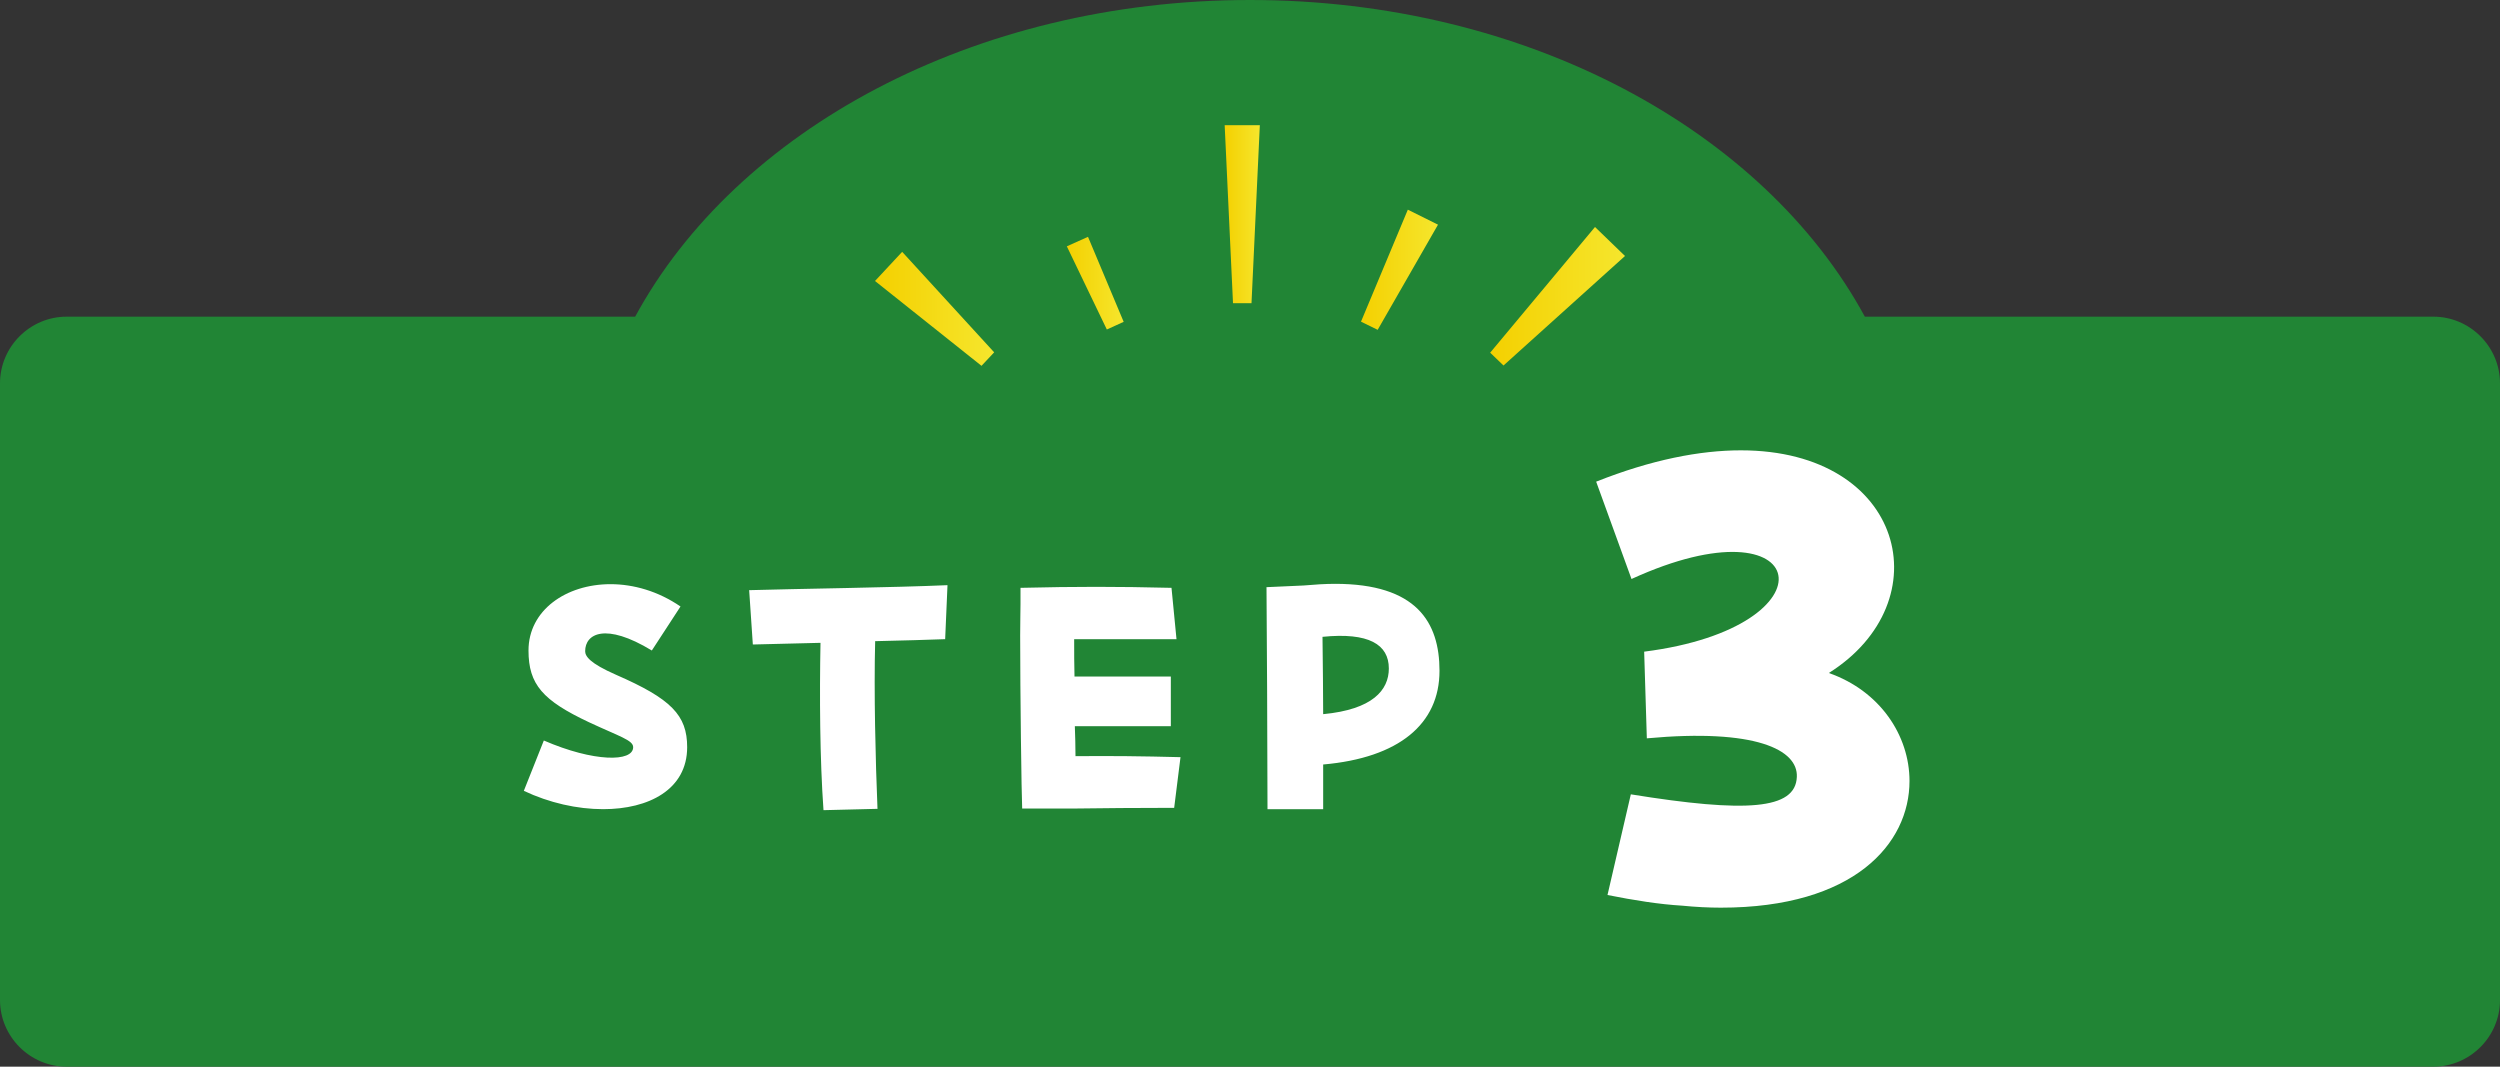 <?xml version="1.0" encoding="UTF-8"?><svg id="_レイヤー_2" xmlns="http://www.w3.org/2000/svg" xmlns:xlink="http://www.w3.org/1999/xlink" viewBox="0 0 150 64"><rect x="0" y="0" width="150" height="64" fill="#333333" stroke="none"/><defs><style>.cls-1{fill:url(#_名称未設定グラデーション_3);}.cls-2{fill:#fff;}.cls-3{fill:url(#_名称未設定グラデーション_3-5);}.cls-4{fill:url(#_名称未設定グラデーション_3-3);}.cls-5{fill:url(#_名称未設定グラデーション_3-2);}.cls-6{fill:url(#_名称未設定グラデーション_3-4);}.cls-7{fill:#218535;}</style><linearGradient id="_名称未設定グラデーション_3" x1="73.48" y1="12.85" x2="75.59" y2="12.85" gradientUnits="userSpaceOnUse"><stop offset="0" stop-color="#f4d000"/><stop offset="1" stop-color="#f5e62d"/></linearGradient><linearGradient id="_名称未設定グラデーション_3-2" x1="52.5" y1="18.53" x2="59.65" y2="18.53" xlink:href="#_名称未設定グラデーション_3"/><linearGradient id="_名称未設定グラデーション_3-3" x1="89.41" y1="17.77" x2="97.5" y2="17.77" xlink:href="#_名称未設定グラデーション_3"/><linearGradient id="_名称未設定グラデーション_3-4" x1="64.01" y1="16.99" x2="67.42" y2="16.99" xlink:href="#_名称未設定グラデーション_3"/><linearGradient id="_名称未設定グラデーション_3-5" x1="81.66" y1="16.19" x2="86.28" y2="16.19" xlink:href="#_名称未設定グラデーション_3"/></defs><g id="_レイヤー_1-2"><path class="cls-7" d="M146,19h-34.11C105.84,7.84,91.6,0,75,0s-30.84,7.84-36.89,19H4c-2.2,0-4,1.8-4,4v37c0,2.2,1.8,4,4,4h142c2.2,0,4-1.8,4-4V23c0-2.2-1.8-4-4-4Z"/><path class="cls-2" d="M32.63,44.43c3,1.3,5.36,1.3,5.36.4,0-.42-.82-.64-2.66-1.5-2.76-1.3-3.62-2.26-3.62-4.3,0-2.42,2.26-3.98,4.92-3.98,1.38,0,2.86.42,4.2,1.34l-1.72,2.64c-2.8-1.7-4-1-4,.04,0,.3.26.72,1.86,1.42,3.3,1.44,4.26,2.42,4.26,4.34,0,2.54-2.3,3.72-5.04,3.72-1.56,0-3.24-.38-4.76-1.1l1.2-3.02ZM49.23,38.57c-1.66.04-3.18.08-4.06.1l-.22-3.26c2.7-.08,8.78-.16,11.9-.3l-.14,3.24c-1,.04-2.54.08-4.2.12-.08,3.06.02,7.14.14,10.06l-3.24.08c-.22-3.06-.24-6.9-.18-10.04ZM61.21,38.13c0-.8.02-1.46.02-1.88v-.98c1.7-.04,3.12-.06,4.54-.06s2.84.02,4.52.06l.3,3.08h-6.14c0,.8,0,1.54.02,2.24h5.78v2.98h-5.76c.02.58.04,1.18.04,1.8,2.08-.02,4.02,0,6.3.06l-.38,3.04c-2.02,0-4.56.02-5.82.04h-3.3c-.04-.82-.12-6.92-.12-10.38ZM75.99,35.23l2.22-.1c.68-.06,1.32-.1,1.9-.1,4.88,0,6.26,2.3,6.26,5.22,0,3.18-2.42,5.22-6.98,5.62v2.68h-3.34c0-3.06-.04-11.38-.06-13.32ZM79.35,38.21c.02,1.84.04,3.36.04,4.64,2.96-.28,3.94-1.44,3.94-2.74,0-1.44-1.2-2.18-3.98-1.9Z"/><path class="cls-2" d="M97.85,47.66c6.92,1.12,9.88.92,9.96-1.04.08-1.64-2.48-2.92-9-2.32l-.16-5.2c11.64-1.48,10.08-9.32-.76-4.36l-2.12-5.84c3.32-1.32,6.24-1.88,8.68-1.88,9.84,0,12.08,9.08,5.28,13.36,3.08,1.08,4.84,3.76,4.84,6.48,0,3.76-3.32,7.6-11.32,7.6-.72,0-1.52-.04-2.32-.12-1.36-.08-2.88-.32-4.48-.64l1.4-6.04Z"/><polygon class="cls-1" points="75.59 7.51 75.09 18.19 73.98 18.19 73.48 7.51 75.59 7.51 75.59 7.51"/><polygon class="cls-5" points="54.13 15.11 59.65 21.14 58.89 21.95 52.5 16.86 54.13 15.11 54.13 15.11"/><polygon class="cls-4" points="97.5 15.36 90.21 21.93 89.41 21.16 95.7 13.62 97.5 15.36 97.5 15.36"/><polygon class="cls-6" points="65.28 14.21 67.42 19.31 66.41 19.77 64.01 14.78 65.28 14.21 65.28 14.21"/><polygon class="cls-3" points="86.28 13.48 82.66 19.79 81.66 19.3 84.47 12.58 86.28 13.48 86.28 13.48"/></g></svg>